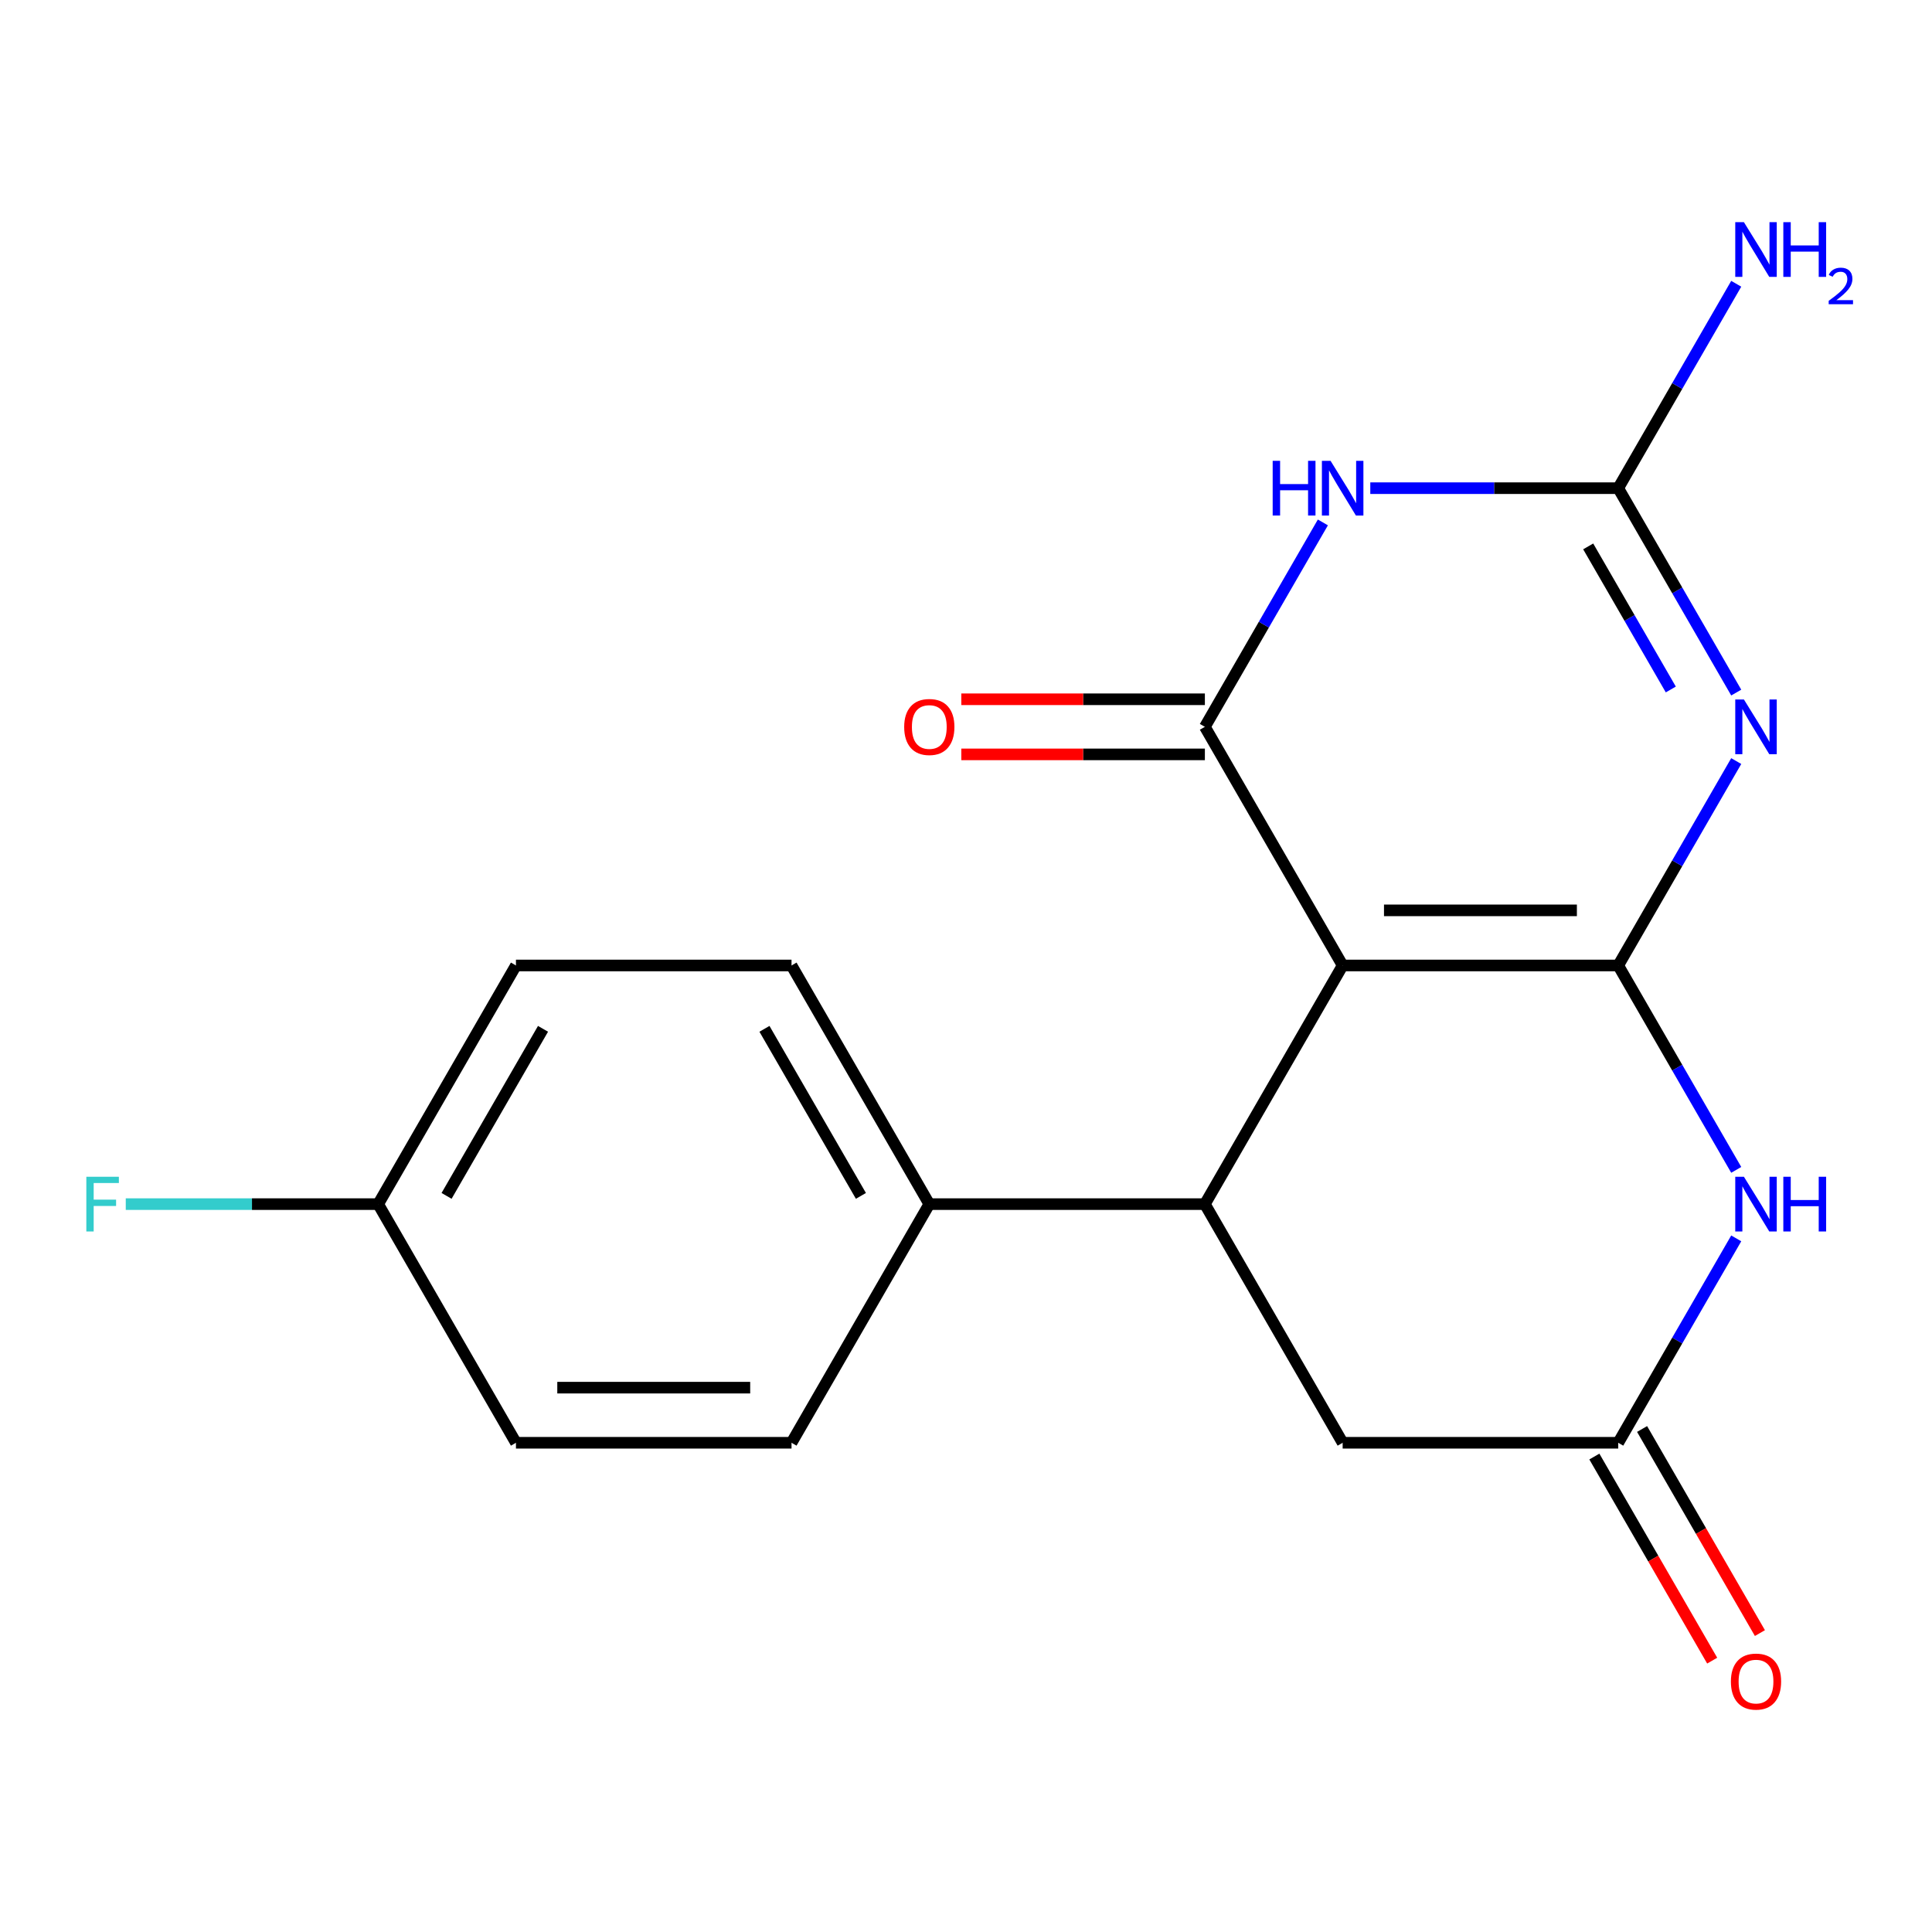 <?xml version='1.0' encoding='iso-8859-1'?>
<svg version='1.1' baseProfile='full'
              xmlns='http://www.w3.org/2000/svg'
                      xmlns:rdkit='http://www.rdkit.org/xml'
                      xmlns:xlink='http://www.w3.org/1999/xlink'
                  xml:space='preserve'
width='1000px' height='1000px' viewBox='0 0 1000 1000'>
<!-- END OF HEADER -->
<rect style='opacity:1.0;fill:#FFFFFF;stroke:none' width='1000' height='1000' x='0' y='0'> </rect>
<path class='bond-0' d='M 837.59,499.727 L 694.956,499.727' style='fill:none;fill-rule:evenodd;stroke:#000000;stroke-width:6px;stroke-linecap:butt;stroke-linejoin:miter;stroke-opacity:1' />
<path class='bond-0' d='M 816.195,471.201 L 716.351,471.201' style='fill:none;fill-rule:evenodd;stroke:#000000;stroke-width:6px;stroke-linecap:butt;stroke-linejoin:miter;stroke-opacity:1' />
<path class='bond-1' d='M 837.59,499.727 L 868.131,446.828' style='fill:none;fill-rule:evenodd;stroke:#000000;stroke-width:6px;stroke-linecap:butt;stroke-linejoin:miter;stroke-opacity:1' />
<path class='bond-1' d='M 868.131,446.828 L 898.672,393.929' style='fill:none;fill-rule:evenodd;stroke:#0000FF;stroke-width:6px;stroke-linecap:butt;stroke-linejoin:miter;stroke-opacity:1' />
<path class='bond-5' d='M 837.59,499.727 L 868.131,552.626' style='fill:none;fill-rule:evenodd;stroke:#000000;stroke-width:6px;stroke-linecap:butt;stroke-linejoin:miter;stroke-opacity:1' />
<path class='bond-5' d='M 868.131,552.626 L 898.672,605.525' style='fill:none;fill-rule:evenodd;stroke:#0000FF;stroke-width:6px;stroke-linecap:butt;stroke-linejoin:miter;stroke-opacity:1' />
<path class='bond-2' d='M 694.956,499.727 L 623.64,376.203' style='fill:none;fill-rule:evenodd;stroke:#000000;stroke-width:6px;stroke-linecap:butt;stroke-linejoin:miter;stroke-opacity:1' />
<path class='bond-6' d='M 694.956,499.727 L 623.64,623.251' style='fill:none;fill-rule:evenodd;stroke:#000000;stroke-width:6px;stroke-linecap:butt;stroke-linejoin:miter;stroke-opacity:1' />
<path class='bond-4' d='M 898.672,358.478 L 868.131,305.579' style='fill:none;fill-rule:evenodd;stroke:#0000FF;stroke-width:6px;stroke-linecap:butt;stroke-linejoin:miter;stroke-opacity:1' />
<path class='bond-4' d='M 868.131,305.579 L 837.59,252.68' style='fill:none;fill-rule:evenodd;stroke:#000000;stroke-width:6px;stroke-linecap:butt;stroke-linejoin:miter;stroke-opacity:1' />
<path class='bond-4' d='M 864.805,356.871 L 843.426,319.842' style='fill:none;fill-rule:evenodd;stroke:#0000FF;stroke-width:6px;stroke-linecap:butt;stroke-linejoin:miter;stroke-opacity:1' />
<path class='bond-4' d='M 843.426,319.842 L 822.047,282.813' style='fill:none;fill-rule:evenodd;stroke:#000000;stroke-width:6px;stroke-linecap:butt;stroke-linejoin:miter;stroke-opacity:1' />
<path class='bond-10' d='M 623.64,361.94 L 560.606,361.94' style='fill:none;fill-rule:evenodd;stroke:#000000;stroke-width:6px;stroke-linecap:butt;stroke-linejoin:miter;stroke-opacity:1' />
<path class='bond-10' d='M 560.606,361.94 L 497.573,361.94' style='fill:none;fill-rule:evenodd;stroke:#FF0000;stroke-width:6px;stroke-linecap:butt;stroke-linejoin:miter;stroke-opacity:1' />
<path class='bond-10' d='M 623.64,390.467 L 560.606,390.467' style='fill:none;fill-rule:evenodd;stroke:#000000;stroke-width:6px;stroke-linecap:butt;stroke-linejoin:miter;stroke-opacity:1' />
<path class='bond-10' d='M 560.606,390.467 L 497.573,390.467' style='fill:none;fill-rule:evenodd;stroke:#FF0000;stroke-width:6px;stroke-linecap:butt;stroke-linejoin:miter;stroke-opacity:1' />
<path class='bond-20' d='M 623.64,376.203 L 654.181,323.304' style='fill:none;fill-rule:evenodd;stroke:#000000;stroke-width:6px;stroke-linecap:butt;stroke-linejoin:miter;stroke-opacity:1' />
<path class='bond-20' d='M 654.181,323.304 L 684.722,270.405' style='fill:none;fill-rule:evenodd;stroke:#0000FF;stroke-width:6px;stroke-linecap:butt;stroke-linejoin:miter;stroke-opacity:1' />
<path class='bond-3' d='M 709.262,252.68 L 773.426,252.68' style='fill:none;fill-rule:evenodd;stroke:#0000FF;stroke-width:6px;stroke-linecap:butt;stroke-linejoin:miter;stroke-opacity:1' />
<path class='bond-3' d='M 773.426,252.68 L 837.59,252.68' style='fill:none;fill-rule:evenodd;stroke:#000000;stroke-width:6px;stroke-linecap:butt;stroke-linejoin:miter;stroke-opacity:1' />
<path class='bond-12' d='M 837.59,252.68 L 868.131,199.781' style='fill:none;fill-rule:evenodd;stroke:#000000;stroke-width:6px;stroke-linecap:butt;stroke-linejoin:miter;stroke-opacity:1' />
<path class='bond-12' d='M 868.131,199.781 L 898.672,146.882' style='fill:none;fill-rule:evenodd;stroke:#0000FF;stroke-width:6px;stroke-linecap:butt;stroke-linejoin:miter;stroke-opacity:1' />
<path class='bond-7' d='M 898.672,640.977 L 868.131,693.876' style='fill:none;fill-rule:evenodd;stroke:#0000FF;stroke-width:6px;stroke-linecap:butt;stroke-linejoin:miter;stroke-opacity:1' />
<path class='bond-7' d='M 868.131,693.876 L 837.59,746.775' style='fill:none;fill-rule:evenodd;stroke:#000000;stroke-width:6px;stroke-linecap:butt;stroke-linejoin:miter;stroke-opacity:1' />
<path class='bond-9' d='M 623.64,623.251 L 481.007,623.251' style='fill:none;fill-rule:evenodd;stroke:#000000;stroke-width:6px;stroke-linecap:butt;stroke-linejoin:miter;stroke-opacity:1' />
<path class='bond-19' d='M 623.64,623.251 L 694.956,746.775' style='fill:none;fill-rule:evenodd;stroke:#000000;stroke-width:6px;stroke-linecap:butt;stroke-linejoin:miter;stroke-opacity:1' />
<path class='bond-8' d='M 837.59,746.775 L 694.956,746.775' style='fill:none;fill-rule:evenodd;stroke:#000000;stroke-width:6px;stroke-linecap:butt;stroke-linejoin:miter;stroke-opacity:1' />
<path class='bond-11' d='M 825.237,753.907 L 855.732,806.726' style='fill:none;fill-rule:evenodd;stroke:#000000;stroke-width:6px;stroke-linecap:butt;stroke-linejoin:miter;stroke-opacity:1' />
<path class='bond-11' d='M 855.732,806.726 L 886.227,859.545' style='fill:none;fill-rule:evenodd;stroke:#FF0000;stroke-width:6px;stroke-linecap:butt;stroke-linejoin:miter;stroke-opacity:1' />
<path class='bond-11' d='M 849.942,739.643 L 880.437,792.462' style='fill:none;fill-rule:evenodd;stroke:#000000;stroke-width:6px;stroke-linecap:butt;stroke-linejoin:miter;stroke-opacity:1' />
<path class='bond-11' d='M 880.437,792.462 L 910.932,845.281' style='fill:none;fill-rule:evenodd;stroke:#FF0000;stroke-width:6px;stroke-linecap:butt;stroke-linejoin:miter;stroke-opacity:1' />
<path class='bond-13' d='M 481.007,623.251 L 409.69,499.727' style='fill:none;fill-rule:evenodd;stroke:#000000;stroke-width:6px;stroke-linecap:butt;stroke-linejoin:miter;stroke-opacity:1' />
<path class='bond-13' d='M 445.605,618.986 L 395.683,532.519' style='fill:none;fill-rule:evenodd;stroke:#000000;stroke-width:6px;stroke-linecap:butt;stroke-linejoin:miter;stroke-opacity:1' />
<path class='bond-14' d='M 481.007,623.251 L 409.69,746.775' style='fill:none;fill-rule:evenodd;stroke:#000000;stroke-width:6px;stroke-linecap:butt;stroke-linejoin:miter;stroke-opacity:1' />
<path class='bond-17' d='M 409.69,499.727 L 267.057,499.727' style='fill:none;fill-rule:evenodd;stroke:#000000;stroke-width:6px;stroke-linecap:butt;stroke-linejoin:miter;stroke-opacity:1' />
<path class='bond-16' d='M 409.69,746.775 L 267.057,746.775' style='fill:none;fill-rule:evenodd;stroke:#000000;stroke-width:6px;stroke-linecap:butt;stroke-linejoin:miter;stroke-opacity:1' />
<path class='bond-16' d='M 388.295,718.248 L 288.452,718.248' style='fill:none;fill-rule:evenodd;stroke:#000000;stroke-width:6px;stroke-linecap:butt;stroke-linejoin:miter;stroke-opacity:1' />
<path class='bond-15' d='M 195.741,623.251 L 267.057,746.775' style='fill:none;fill-rule:evenodd;stroke:#000000;stroke-width:6px;stroke-linecap:butt;stroke-linejoin:miter;stroke-opacity:1' />
<path class='bond-18' d='M 195.741,623.251 L 130.417,623.251' style='fill:none;fill-rule:evenodd;stroke:#000000;stroke-width:6px;stroke-linecap:butt;stroke-linejoin:miter;stroke-opacity:1' />
<path class='bond-18' d='M 130.417,623.251 L 65.094,623.251' style='fill:none;fill-rule:evenodd;stroke:#33CCCC;stroke-width:6px;stroke-linecap:butt;stroke-linejoin:miter;stroke-opacity:1' />
<path class='bond-21' d='M 195.741,623.251 L 267.057,499.727' style='fill:none;fill-rule:evenodd;stroke:#000000;stroke-width:6px;stroke-linecap:butt;stroke-linejoin:miter;stroke-opacity:1' />
<path class='bond-21' d='M 231.143,618.986 L 281.065,532.519' style='fill:none;fill-rule:evenodd;stroke:#000000;stroke-width:6px;stroke-linecap:butt;stroke-linejoin:miter;stroke-opacity:1' />
<path  class='atom-2' d='M 902.646 362.043
L 911.926 377.043
Q 912.846 378.523, 914.326 381.203
Q 915.806 383.883, 915.886 384.043
L 915.886 362.043
L 919.646 362.043
L 919.646 390.363
L 915.766 390.363
L 905.806 373.963
Q 904.646 372.043, 903.406 369.843
Q 902.206 367.643, 901.846 366.963
L 901.846 390.363
L 898.166 390.363
L 898.166 362.043
L 902.646 362.043
' fill='#0000FF'/>
<path  class='atom-4' d='M 658.736 238.52
L 662.576 238.52
L 662.576 250.56
L 677.056 250.56
L 677.056 238.52
L 680.896 238.52
L 680.896 266.84
L 677.056 266.84
L 677.056 253.76
L 662.576 253.76
L 662.576 266.84
L 658.736 266.84
L 658.736 238.52
' fill='#0000FF'/>
<path  class='atom-4' d='M 688.696 238.52
L 697.976 253.52
Q 698.896 255, 700.376 257.68
Q 701.856 260.36, 701.936 260.52
L 701.936 238.52
L 705.696 238.52
L 705.696 266.84
L 701.816 266.84
L 691.856 250.44
Q 690.696 248.52, 689.456 246.32
Q 688.256 244.12, 687.896 243.44
L 687.896 266.84
L 684.216 266.84
L 684.216 238.52
L 688.696 238.52
' fill='#0000FF'/>
<path  class='atom-6' d='M 902.646 609.091
L 911.926 624.091
Q 912.846 625.571, 914.326 628.251
Q 915.806 630.931, 915.886 631.091
L 915.886 609.091
L 919.646 609.091
L 919.646 637.411
L 915.766 637.411
L 905.806 621.011
Q 904.646 619.091, 903.406 616.891
Q 902.206 614.691, 901.846 614.011
L 901.846 637.411
L 898.166 637.411
L 898.166 609.091
L 902.646 609.091
' fill='#0000FF'/>
<path  class='atom-6' d='M 923.046 609.091
L 926.886 609.091
L 926.886 621.131
L 941.366 621.131
L 941.366 609.091
L 945.206 609.091
L 945.206 637.411
L 941.366 637.411
L 941.366 624.331
L 926.886 624.331
L 926.886 637.411
L 923.046 637.411
L 923.046 609.091
' fill='#0000FF'/>
<path  class='atom-11' d='M 468.007 376.283
Q 468.007 369.483, 471.367 365.683
Q 474.727 361.883, 481.007 361.883
Q 487.287 361.883, 490.647 365.683
Q 494.007 369.483, 494.007 376.283
Q 494.007 383.163, 490.607 387.083
Q 487.207 390.963, 481.007 390.963
Q 474.767 390.963, 471.367 387.083
Q 468.007 383.203, 468.007 376.283
M 481.007 387.763
Q 485.327 387.763, 487.647 384.883
Q 490.007 381.963, 490.007 376.283
Q 490.007 370.723, 487.647 367.923
Q 485.327 365.083, 481.007 365.083
Q 476.687 365.083, 474.327 367.883
Q 472.007 370.683, 472.007 376.283
Q 472.007 382.003, 474.327 384.883
Q 476.687 387.763, 481.007 387.763
' fill='#FF0000'/>
<path  class='atom-12' d='M 895.906 870.379
Q 895.906 863.579, 899.266 859.779
Q 902.626 855.979, 908.906 855.979
Q 915.186 855.979, 918.546 859.779
Q 921.906 863.579, 921.906 870.379
Q 921.906 877.259, 918.506 881.179
Q 915.106 885.059, 908.906 885.059
Q 902.666 885.059, 899.266 881.179
Q 895.906 877.299, 895.906 870.379
M 908.906 881.859
Q 913.226 881.859, 915.546 878.979
Q 917.906 876.059, 917.906 870.379
Q 917.906 864.819, 915.546 862.019
Q 913.226 859.179, 908.906 859.179
Q 904.586 859.179, 902.226 861.979
Q 899.906 864.779, 899.906 870.379
Q 899.906 876.099, 902.226 878.979
Q 904.586 881.859, 908.906 881.859
' fill='#FF0000'/>
<path  class='atom-13' d='M 902.646 114.996
L 911.926 129.996
Q 912.846 131.476, 914.326 134.156
Q 915.806 136.836, 915.886 136.996
L 915.886 114.996
L 919.646 114.996
L 919.646 143.316
L 915.766 143.316
L 905.806 126.916
Q 904.646 124.996, 903.406 122.796
Q 902.206 120.596, 901.846 119.916
L 901.846 143.316
L 898.166 143.316
L 898.166 114.996
L 902.646 114.996
' fill='#0000FF'/>
<path  class='atom-13' d='M 923.046 114.996
L 926.886 114.996
L 926.886 127.036
L 941.366 127.036
L 941.366 114.996
L 945.206 114.996
L 945.206 143.316
L 941.366 143.316
L 941.366 130.236
L 926.886 130.236
L 926.886 143.316
L 923.046 143.316
L 923.046 114.996
' fill='#0000FF'/>
<path  class='atom-13' d='M 946.579 142.322
Q 947.265 140.553, 948.902 139.577
Q 950.539 138.573, 952.809 138.573
Q 955.634 138.573, 957.218 140.105
Q 958.802 141.636, 958.802 144.355
Q 958.802 147.127, 956.743 149.714
Q 954.71 152.301, 950.486 155.364
L 959.119 155.364
L 959.119 157.476
L 946.526 157.476
L 946.526 155.707
Q 950.011 153.225, 952.07 151.377
Q 954.156 149.529, 955.159 147.866
Q 956.162 146.203, 956.162 144.487
Q 956.162 142.692, 955.265 141.689
Q 954.367 140.685, 952.809 140.685
Q 951.305 140.685, 950.301 141.293
Q 949.298 141.9, 948.585 143.246
L 946.579 142.322
' fill='#0000FF'/>
<path  class='atom-19' d='M 44.688 609.091
L 61.528 609.091
L 61.528 612.331
L 48.488 612.331
L 48.488 620.931
L 60.088 620.931
L 60.088 624.211
L 48.488 624.211
L 48.488 637.411
L 44.688 637.411
L 44.688 609.091
' fill='#33CCCC'/>
</svg>
